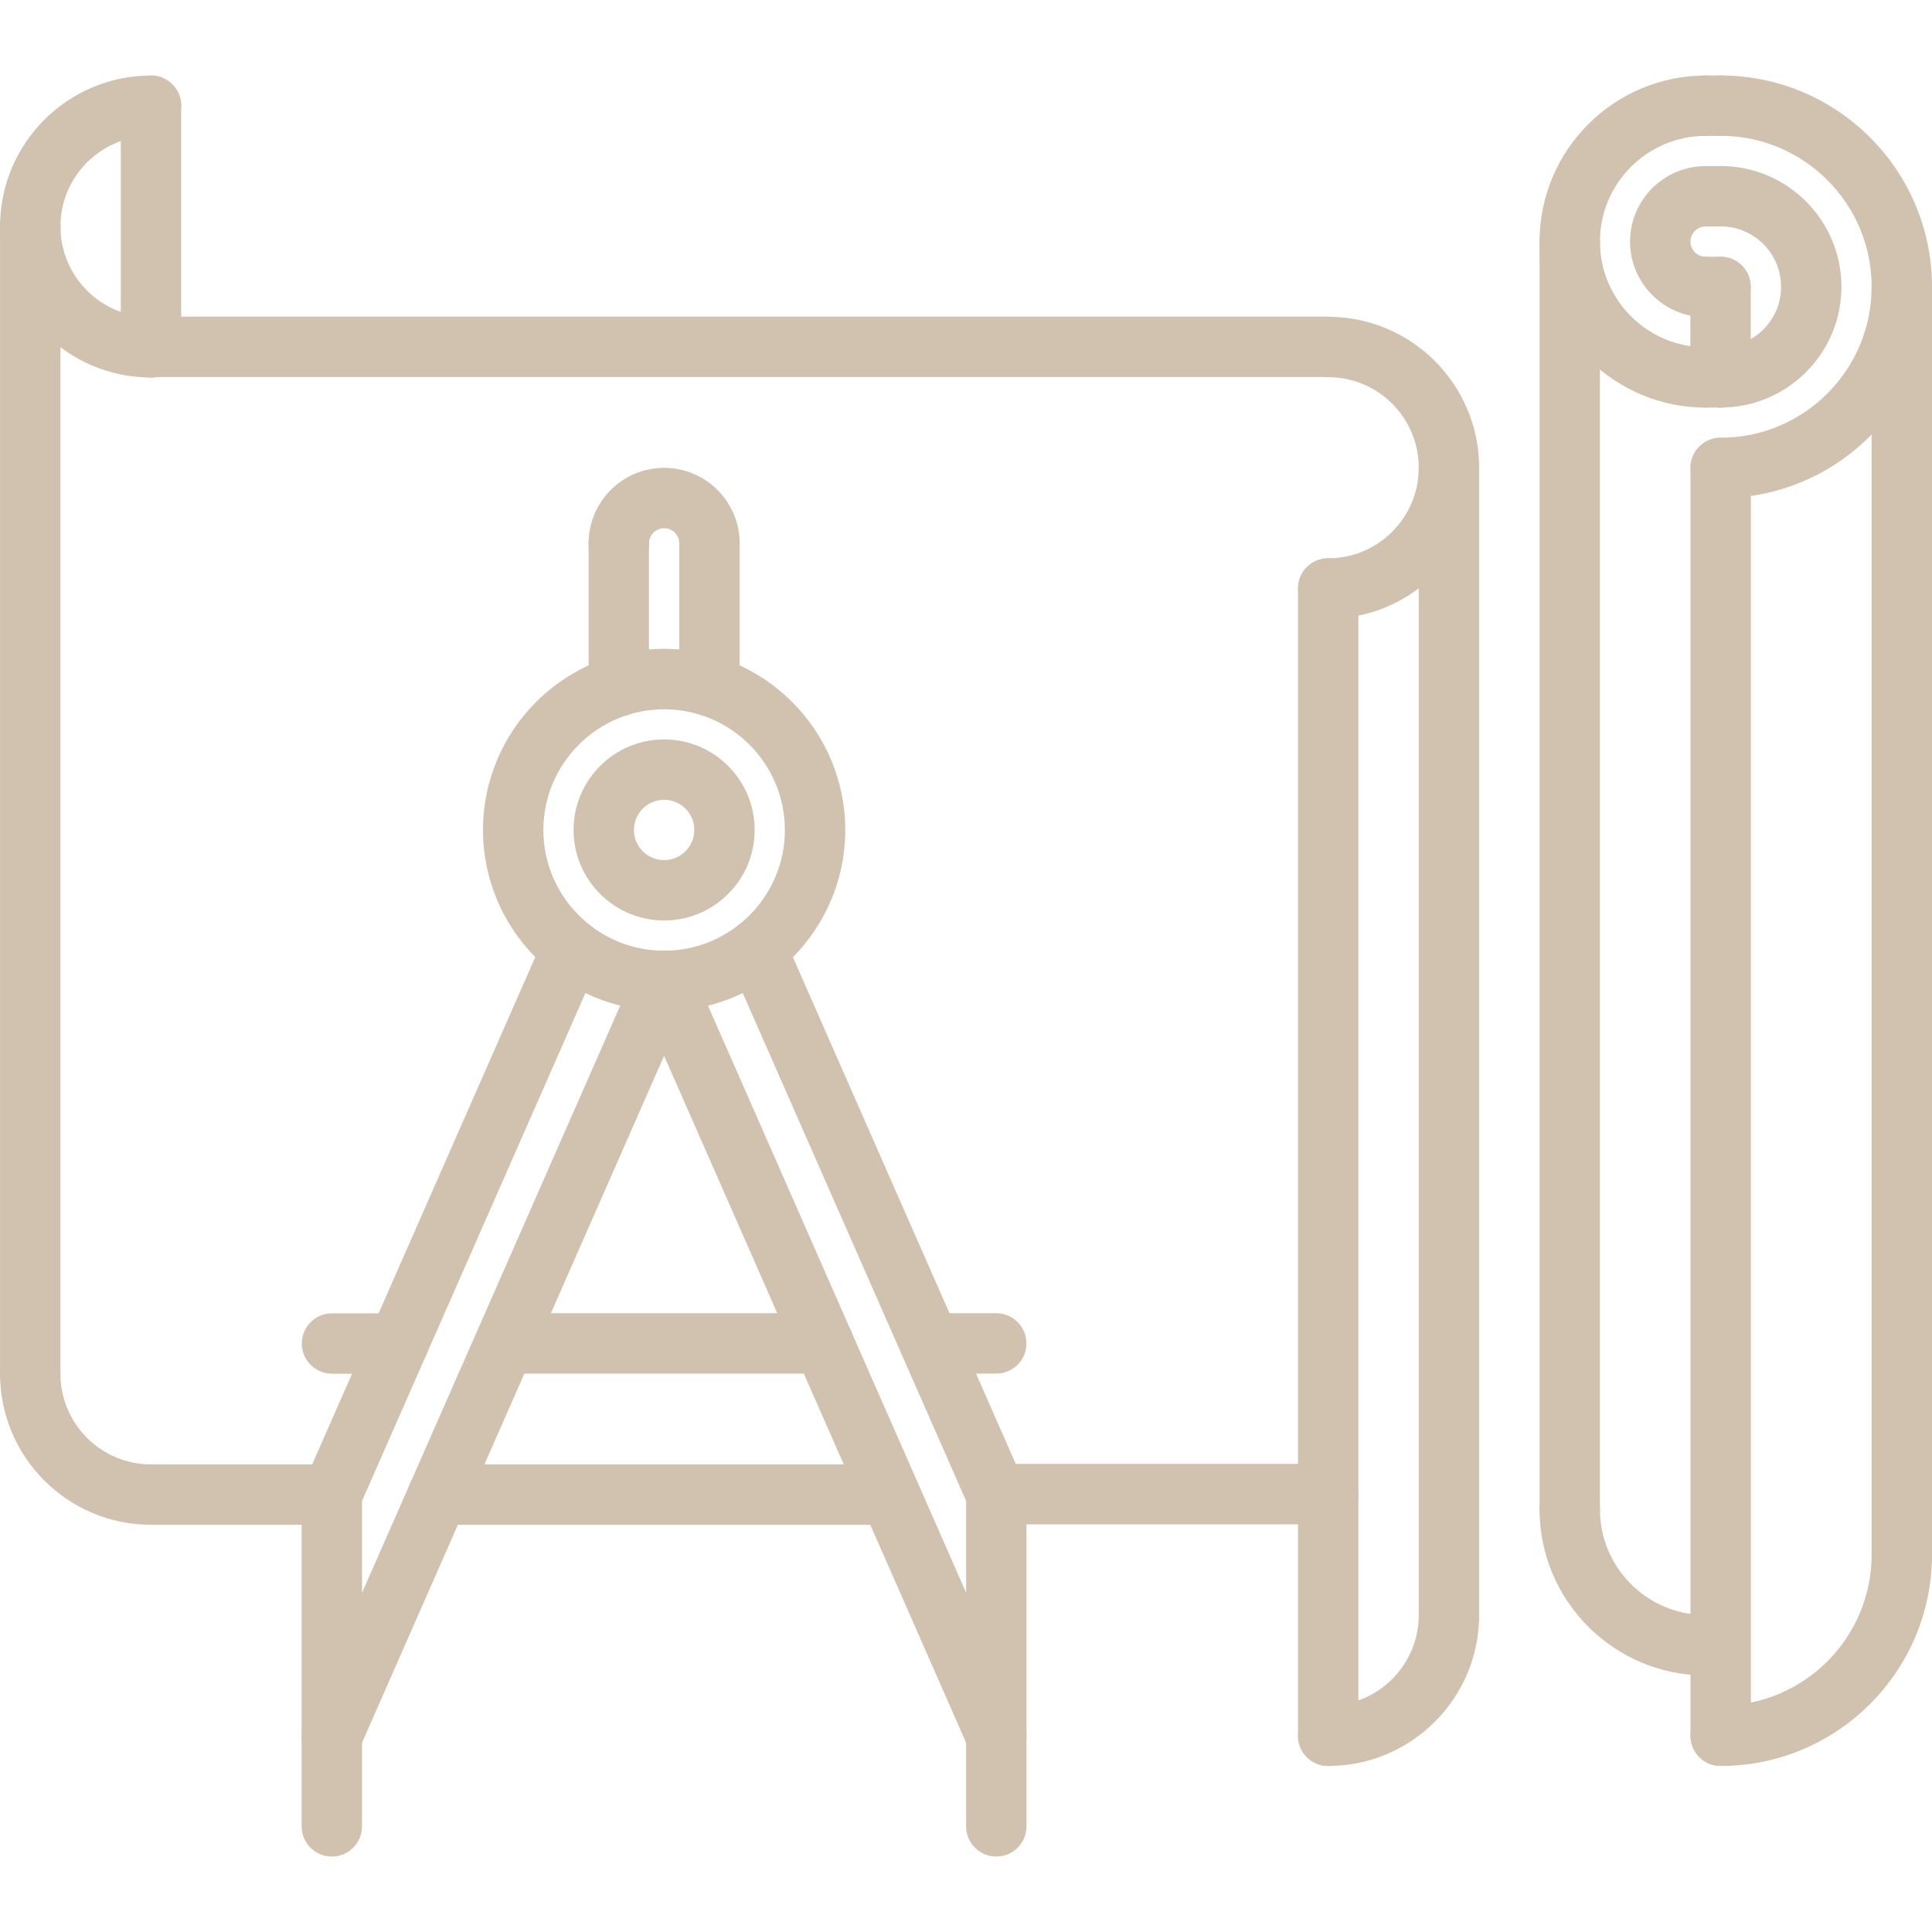 <svg xmlns="http://www.w3.org/2000/svg" width="128pt" height="128pt" viewBox="0 0 128 128"><path d="m114 33c-1.105 0-2-0.895-2-2s0.895-2 2-2c5.516 0 10-4.484 10-10s-4.484-10-10-10c-1.105 0-2-0.895-2-2s0.895-2 2-2c7.719 0 14 6.281 14 14s-6.281 14-14 14z" fill="#d1c1af"></path><path d="m114 117c-1.105 0-2-0.895-2-2 0-1.105 0.895-2 2-2 5.516 0 10-4.484 10-10 0-1.105 0.895-2 2-2 1.105 0 2 0.895 2 2 0 7.719-6.281 14-14 14z" fill="#d1c1af"></path><path d="m113 27.004c-6.062 0-11-4.934-11-11s4.938-11 11-11c1.105 0 2 0.895 2 2 0 1.105-0.895 2-2 2-3.859 0-7 3.141-7 7s3.141 7 7 7c1.105 0 2 0.895 2 2 0 1.102-0.891 2-2 2z" fill="#d1c1af"></path><path d="m113 111c-6.062 0-11-4.938-11-11 0-1.105 0.895-2 2-2 1.105 0 2 0.895 2 2 0 3.859 3.141 7 7 7 1.105 0 2 0.895 2 2 0 1.105-0.891 2-2 2z" fill="#d1c1af"></path><path d="m113 21.012c-2.762 0-5.004-2.246-5.004-5.004 0-2.758 2.242-5.004 5.004-5.004 1.105 0 2 0.895 2 2 0 1.105-0.895 2-2 2-0.551 0-1.004 0.449-1.004 1.004 0 0.555 0.453 1.004 1.004 1.004 1.105 0 2 0.895 2 2 0 1.102-0.891 2-2 2z" fill="#d1c1af"></path><path d="m114 27c-1.105 0-2-0.895-2-2s0.895-2 2-2c2.207 0 4-1.793 4-4s-1.793-4-4-4c-1.105 0-2-0.895-2-2s0.895-2 2-2c4.41 0 8 3.59 8 8s-3.586 8-8 8z" fill="#d1c1af"></path><path d="m114 117c-1.105 0-2-0.895-2-2v-83.996c0-1.105 0.895-2 2-2 1.105 0 2 0.895 2 2v83.996c0 1.105-0.891 2-2 2z" fill="#d1c1af"></path><path d="m126 105c-1.105 0-2-0.895-2-2v-83.996c0-1.105 0.895-2 2-2 1.105 0 2 0.895 2 2v83.996c0 1.105-0.891 2-2 2z" fill="#d1c1af"></path><path d="m113.99 27.004c-1.105 0-2-0.895-2-2v-5.992c0-1.105 0.895-2 2-2 1.105 0 2 0.895 2 2v5.992c0 1.102-0.891 2-2 2z" fill="#d1c1af"></path><path d="m113.99 21.012h-0.996c-1.105 0-2-0.895-2-2s0.895-2 2-2h0.996c1.105 0 2 0.895 2 2 0 1.102-0.891 2-2 2z" fill="#d1c1af"></path><path d="m114 27h-1c-1.105 0-2-0.895-2-2s0.895-2 2-2h1c1.105 0 2 0.895 2 2s-0.891 2-2 2z" fill="#d1c1af"></path><path d="m114 15.004h-1c-1.105 0-2-0.895-2-2 0-1.105 0.895-2 2-2h1c1.105 0 2 0.895 2 2 0 1.102-0.891 2-2 2z" fill="#d1c1af"></path><path d="m104 102c-1.105 0-2-0.895-2-2v-83.992c0-1.105 0.895-2 2-2 1.105 0 2 0.895 2 2v83.992c0 1.105-0.891 2-2 2z" fill="#d1c1af"></path><path d="m87.996 40.988c-1.105 0-2-0.895-2-2s0.895-2 2-2c3.309 0 6-2.691 6-6 0-3.309-2.691-6-6-6-1.105 0-2-0.895-2-2s0.895-2 2-2c5.516 0 10 4.484 10 10s-4.484 10-10 10z" fill="#d1c1af"></path><path d="m87.996 117c-1.105 0-2-0.895-2-2s0.895-2 2-2c3.309 0 6-2.691 6-6 0-1.105 0.895-2 2-2 1.105 0 2 0.895 2 2 0 5.516-4.484 10-10 10z" fill="#d1c1af"></path><path d="m87.996 117c-1.105 0-2-0.895-2-2v-76.012c0-1.105 0.895-2 2-2 1.105 0 2 0.895 2 2v76.012c0 1.105-0.891 2-2 2z" fill="#d1c1af"></path><path d="m95.996 109c-1.105 0-2-0.895-2-2v-76.012c0-1.105 0.895-2 2-2 1.105 0 2 0.895 2 2v76.012c0 1.105-0.891 2-2 2z" fill="#d1c1af"></path><path d="m87.996 24.98h-78.035c-1.105 0-2-0.895-2-2s0.895-2 2-2h78.035c1.105 0 2 0.895 2 2s-0.891 2-2 2z" fill="#d1c1af"></path><path d="m87.996 100.99h-21.988c-1.105 0-2-0.895-2-2 0-1.105 0.895-2 2-2h21.992c1.105 0 2 0.895 2 2-0.004 1.105-0.895 2-2.004 2z" fill="#d1c1af"></path><path d="m10.004 101.02c-5.516 0-10-4.484-10-10 0-1.105 0.895-2 2-2 1.105 0 2 0.895 2 2 0 3.309 2.691 6 6 6 1.105 0 2 0.895 2 2s-0.895 2-2 2z" fill="#d1c1af"></path><path d="m2.004 17.004c-1.105 0-2-0.895-2-2 0-5.516 4.484-10 10-10 1.105 0 2 0.895 2 2 0 1.105-0.895 2-2 2-3.309 0-6 2.691-6 6 0 1.105-0.895 2-2 2z" fill="#d1c1af"></path><path d="m10.004 25.012c-1.105 0-2-0.895-2-2v-16.008c0-1.105 0.895-2 2-2 1.105 0 2 0.895 2 2v16.008c0 1.105-0.895 2-2 2z" fill="#d1c1af"></path><path d="m2.004 93.02c-1.105 0-2-0.895-2-2v-76.016c0-1.105 0.895-2 2-2 1.105 0 2 0.895 2 2v76.016c0 1.105-0.895 2-2 2z" fill="#d1c1af"></path><path d="m10.012 25.012c-5.519 0-10.008-4.488-10.008-10.008 0-1.105 0.895-2 2-2 1.105 0 2 0.895 2 2 0 3.312 2.695 6.008 6.008 6.008 1.105 0 2 0.895 2 2s-0.895 2-2 2z" fill="#d1c1af"></path><path d="m21.984 101.02h-11.98c-1.105 0-2-0.895-2-2s0.895-2 2-2h11.984c1.105 0 2 0.895 2 2-0.004 1.105-0.895 2-2.004 2z" fill="#d1c1af"></path><path d="m58.953 101.02h-29.922c-1.105 0-2-0.895-2-2s0.895-2 2-2h29.922c1.105 0 2 0.895 2 2s-0.898 2-2 2z" fill="#d1c1af"></path><path d="m114 9h-1c-1.105 0-2-0.895-2-2s0.895-2 2-2h1c1.105 0 2 0.895 2 2s-0.891 2-2 2z" fill="#d1c1af"></path><path d="m44 66.984c-6.617 0-12-5.383-12-11.996 0-6.617 5.383-12 12-12s12 5.383 12 12c0 6.617-5.383 11.996-12 11.996zm0-19.992c-4.41 0-8 3.59-8 8 0 4.406 3.59 7.996 8 7.996s8-3.586 8-7.996c0-4.414-3.59-8-8-8z" fill="#d1c1af"></path><path d="m44 60.984c-3.309 0-6-2.691-6-5.996 0-3.309 2.691-6 6-6s6 2.691 6 6c0 3.309-2.691 5.996-6 5.996zm0-7.996c-1.105 0-2 0.898-2 2 0 1.102 0.895 1.996 2 1.996s2-0.895 2-1.996c0-1.102-0.895-2-2-2z" fill="#d1c1af"></path><path d="m47.004 38c-1.105 0-2-0.895-2-2 0-0.551-0.449-1.004-1.004-1.004-0.551 0-1.004 0.449-1.004 1.004 0 1.105-0.895 2-2 2-1.105 0-2-0.895-2-2 0-2.758 2.242-5.004 5.004-5.004 2.758 0 5.004 2.242 5.004 5.004 0 1.105-0.895 2-2 2z" fill="#d1c1af"></path><path d="m66.008 117.04c-0.77 0-1.504-0.445-1.832-1.195l-22.004-50.047c-0.445-1.012 0.016-2.191 1.027-2.637 1.016-0.449 2.191 0.016 2.633 1.027l22.008 50.047c0.445 1.012-0.016 2.191-1.027 2.633-0.266 0.117-0.535 0.172-0.805 0.172z" fill="#d1c1af"></path><path d="m66.008 123c-1.105 0-2-0.895-2-2v-21.98c0-1.105 0.895-2 2-2 1.105 0 2 0.895 2 2v21.98c0 1.105-0.895 2-2 2z" fill="#d1c1af"></path><path d="m21.984 117.04c-0.27 0-0.543-0.055-0.801-0.172-1.012-0.445-1.469-1.625-1.027-2.633l22.008-50.047c0.445-1.012 1.621-1.473 2.633-1.027s1.469 1.625 1.027 2.637l-22.008 50.047c-0.328 0.75-1.062 1.195-1.832 1.195z" fill="#d1c1af"></path><path d="m66.008 101.02c-0.77 0-1.504-0.445-1.832-1.195l-15.887-36.125c-0.445-1.012 0.016-2.191 1.027-2.637 1.016-0.445 2.195 0.016 2.633 1.027l15.887 36.125c0.445 1.012-0.016 2.191-1.027 2.633-0.262 0.117-0.531 0.172-0.801 0.172z" fill="#d1c1af"></path><path d="m21.984 101.02c-0.27 0-0.543-0.055-0.801-0.172-1.012-0.445-1.469-1.625-1.027-2.633l15.891-36.133c0.445-1.012 1.621-1.473 2.633-1.027 1.012 0.445 1.469 1.625 1.027 2.637l-15.891 36.133c-0.328 0.75-1.062 1.195-1.832 1.195z" fill="#d1c1af"></path><path d="m21.984 123c-1.105 0-2-0.895-2-2v-21.98c0-1.105 0.895-2 2-2s2 0.895 2 2v21.98c0 1.105-0.891 2-2 2z" fill="#d1c1af"></path><path d="m47.004 47.449c-1.105 0-2-0.895-2-2v-9.453c0-1.105 0.895-2 2-2 1.105 0 2 0.895 2 2v9.453c0 1.105-0.895 2-2 2z" fill="#d1c1af"></path><path d="m40.996 47.449c-1.105 0-2-0.895-2-2v-9.453c0-1.105 0.895-2 2-2 1.105 0 2 0.895 2 2v9.453c0 1.105-0.891 2-2 2z" fill="#d1c1af"></path><path d="m54.562 91.004h-21.051c-1.105 0-2-0.895-2-2 0-1.105 0.895-2 2-2h21.051c1.105 0 2 0.895 2 2 0 1.105-0.895 2-2 2z" fill="#d1c1af"></path><path d="m66.004 91.004h-4.398c-1.105 0-2-0.895-2-2 0-1.105 0.895-2 2-2h4.398c1.105 0 2 0.895 2 2 0 1.105-0.895 2-2 2z" fill="#d1c1af"></path><path d="m26.387 91.012h-4.391c-1.105 0-2-0.895-2-2s0.895-2 2-2h4.391c1.105 0 2 0.895 2 2s-0.895 2-2 2z" fill="#d1c1af"></path></svg>
